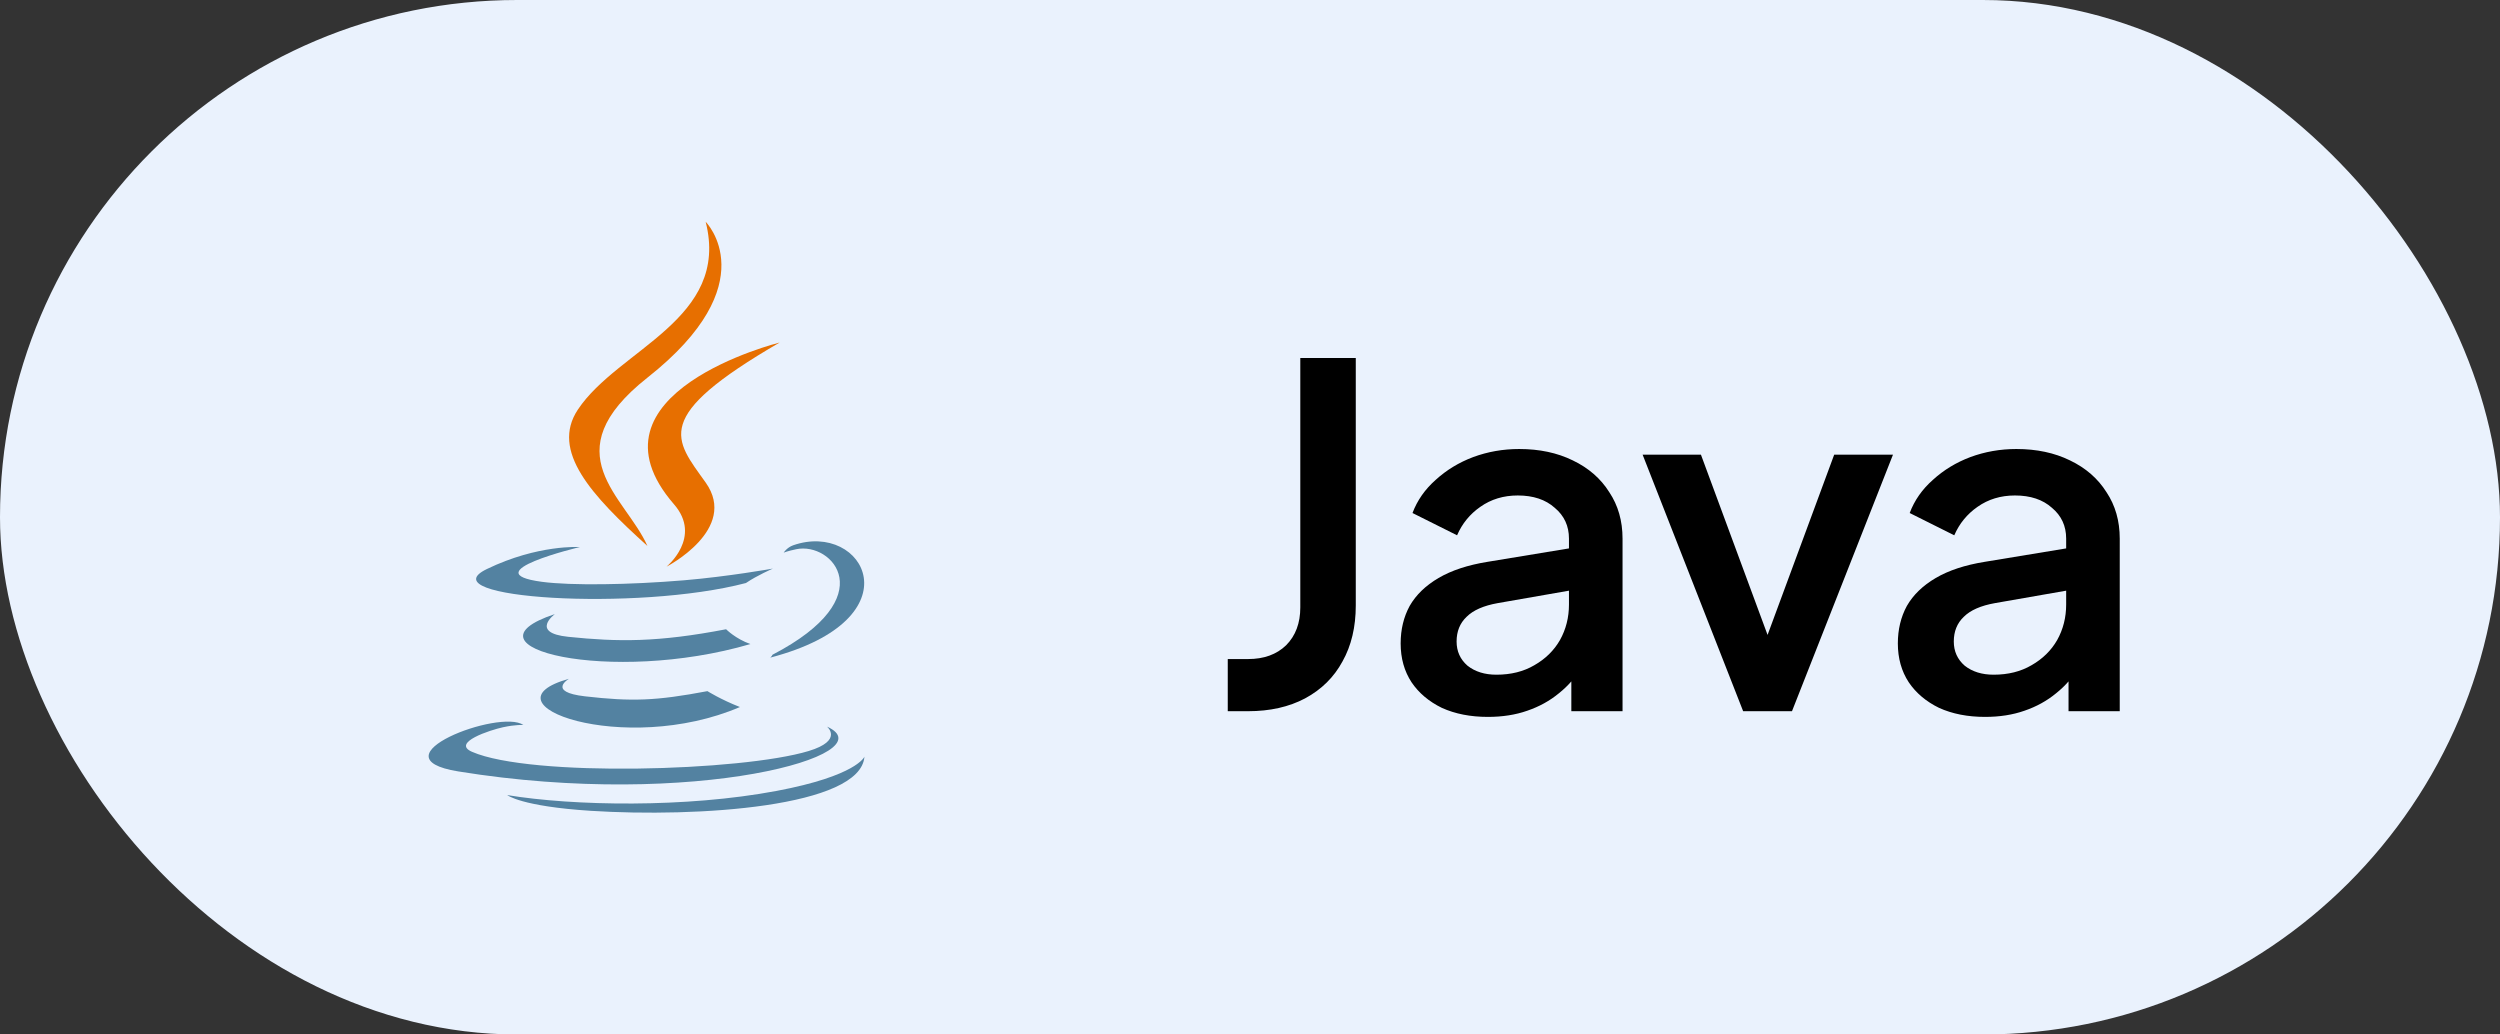 <svg xmlns="http://www.w3.org/2000/svg" width="116" height="48" viewBox="0 0 116 48" fill="none"><rect x="0" y="0" width="116" height="48" fill="#333333" stroke="none"/><rect width="116" height="48" rx="24" fill="#EAF2FD"></rect><path d="M26.402 31.495C26.402 31.495 25.354 32.104 27.148 32.31C29.32 32.558 30.43 32.522 32.825 32.069C32.825 32.069 33.454 32.464 34.333 32.806C28.966 35.106 22.186 32.673 26.402 31.495Z" fill="#5382A1"></path><path d="M25.746 28.493C25.746 28.493 24.571 29.363 26.366 29.548C28.686 29.788 30.519 29.807 33.691 29.197C33.691 29.197 34.129 29.641 34.819 29.884C28.33 31.782 21.102 30.034 25.746 28.493Z" fill="#5382A1"></path><path d="M31.275 23.401C32.597 24.924 30.927 26.294 30.927 26.294C30.927 26.294 34.285 24.56 32.743 22.39C31.303 20.365 30.198 19.36 36.178 15.892C36.178 15.892 26.792 18.236 31.275 23.401Z" fill="#E76F00"></path><path d="M38.373 33.715C38.373 33.715 39.149 34.354 37.52 34.848C34.422 35.786 24.625 36.07 21.904 34.885C20.926 34.46 22.76 33.869 23.337 33.745C23.939 33.615 24.283 33.639 24.283 33.639C23.195 32.873 17.251 35.144 21.264 35.794C32.207 37.569 41.212 34.995 38.373 33.715Z" fill="#5382A1"></path><path d="M26.906 25.383C26.906 25.383 21.923 26.566 25.142 26.996C26.5 27.178 29.209 27.137 31.733 26.926C33.795 26.752 35.865 26.382 35.865 26.382C35.865 26.382 35.138 26.693 34.612 27.052C29.552 28.383 19.777 27.764 22.591 26.403C24.971 25.252 26.906 25.383 26.906 25.383Z" fill="#5382A1"></path><path d="M35.845 30.379C40.988 27.706 38.61 25.137 36.95 25.483C36.543 25.568 36.362 25.642 36.362 25.642C36.362 25.642 36.513 25.405 36.801 25.302C40.085 24.148 42.611 28.708 35.741 30.514C35.741 30.514 35.821 30.443 35.845 30.379Z" fill="#5382A1"></path><path d="M32.743 10.291C32.743 10.291 35.592 13.141 30.041 17.523C25.59 21.038 29.026 23.043 30.04 25.332C27.442 22.988 25.535 20.925 26.814 19.004C28.692 16.185 33.893 14.818 32.743 10.291Z" fill="#E76F00"></path><path d="M27.411 37.622C32.349 37.938 39.931 37.447 40.11 35.11C40.11 35.11 39.765 35.996 36.03 36.699C31.816 37.492 26.618 37.4 23.535 36.892C23.535 36.892 24.166 37.414 27.411 37.622Z" fill="#5382A1"></path><path d="M56.968 33V30.58H57.914C58.647 30.58 59.234 30.367 59.674 29.942C60.114 29.502 60.334 28.915 60.334 28.182V16.61H62.908V28.094C62.908 29.091 62.703 29.957 62.292 30.69C61.896 31.423 61.317 31.995 60.554 32.406C59.806 32.802 58.926 33 57.914 33H56.968ZM69.038 33.264C68.232 33.264 67.52 33.125 66.904 32.846C66.303 32.553 65.834 32.157 65.496 31.658C65.159 31.145 64.99 30.543 64.99 29.854C64.99 29.209 65.13 28.629 65.408 28.116C65.702 27.603 66.149 27.17 66.75 26.818C67.352 26.466 68.107 26.217 69.016 26.07L73.152 25.388V27.346L69.5 27.984C68.84 28.101 68.356 28.314 68.048 28.622C67.74 28.915 67.586 29.297 67.586 29.766C67.586 30.221 67.755 30.595 68.092 30.888C68.444 31.167 68.892 31.306 69.434 31.306C70.109 31.306 70.696 31.159 71.194 30.866C71.708 30.573 72.104 30.184 72.382 29.7C72.661 29.201 72.8 28.651 72.8 28.05V24.992C72.8 24.405 72.58 23.929 72.14 23.562C71.715 23.181 71.143 22.99 70.424 22.99C69.764 22.99 69.185 23.166 68.686 23.518C68.202 23.855 67.843 24.295 67.608 24.838L65.54 23.804C65.76 23.217 66.12 22.704 66.618 22.264C67.117 21.809 67.696 21.457 68.356 21.208C69.031 20.959 69.742 20.834 70.49 20.834C71.429 20.834 72.258 21.01 72.976 21.362C73.71 21.714 74.274 22.205 74.67 22.836C75.081 23.452 75.286 24.171 75.286 24.992V33H72.91V30.844L73.416 30.91C73.138 31.394 72.778 31.812 72.338 32.164C71.913 32.516 71.422 32.787 70.864 32.978C70.322 33.169 69.713 33.264 69.038 33.264ZM80.882 33L76.218 21.098H78.924L82.51 30.8H81.52L85.106 21.098H87.834L83.148 33H80.882ZM92.108 33.264C91.302 33.264 90.59 33.125 89.974 32.846C89.373 32.553 88.903 32.157 88.566 31.658C88.229 31.145 88.06 30.543 88.06 29.854C88.06 29.209 88.2 28.629 88.478 28.116C88.772 27.603 89.219 27.17 89.82 26.818C90.421 26.466 91.177 26.217 92.086 26.07L96.222 25.388V27.346L92.57 27.984C91.91 28.101 91.426 28.314 91.118 28.622C90.81 28.915 90.656 29.297 90.656 29.766C90.656 30.221 90.825 30.595 91.162 30.888C91.514 31.167 91.962 31.306 92.504 31.306C93.179 31.306 93.766 31.159 94.264 30.866C94.778 30.573 95.174 30.184 95.452 29.7C95.731 29.201 95.87 28.651 95.87 28.05V24.992C95.87 24.405 95.65 23.929 95.21 23.562C94.785 23.181 94.213 22.99 93.494 22.99C92.834 22.99 92.255 23.166 91.756 23.518C91.272 23.855 90.913 24.295 90.678 24.838L88.61 23.804C88.83 23.217 89.189 22.704 89.688 22.264C90.187 21.809 90.766 21.457 91.426 21.208C92.101 20.959 92.812 20.834 93.56 20.834C94.499 20.834 95.328 21.01 96.046 21.362C96.779 21.714 97.344 22.205 97.74 22.836C98.151 23.452 98.356 24.171 98.356 24.992V33H95.98V30.844L96.486 30.91C96.207 31.394 95.848 31.812 95.408 32.164C94.983 32.516 94.492 32.787 93.934 32.978C93.391 33.169 92.783 33.264 92.108 33.264Z" fill="black"></path></svg>